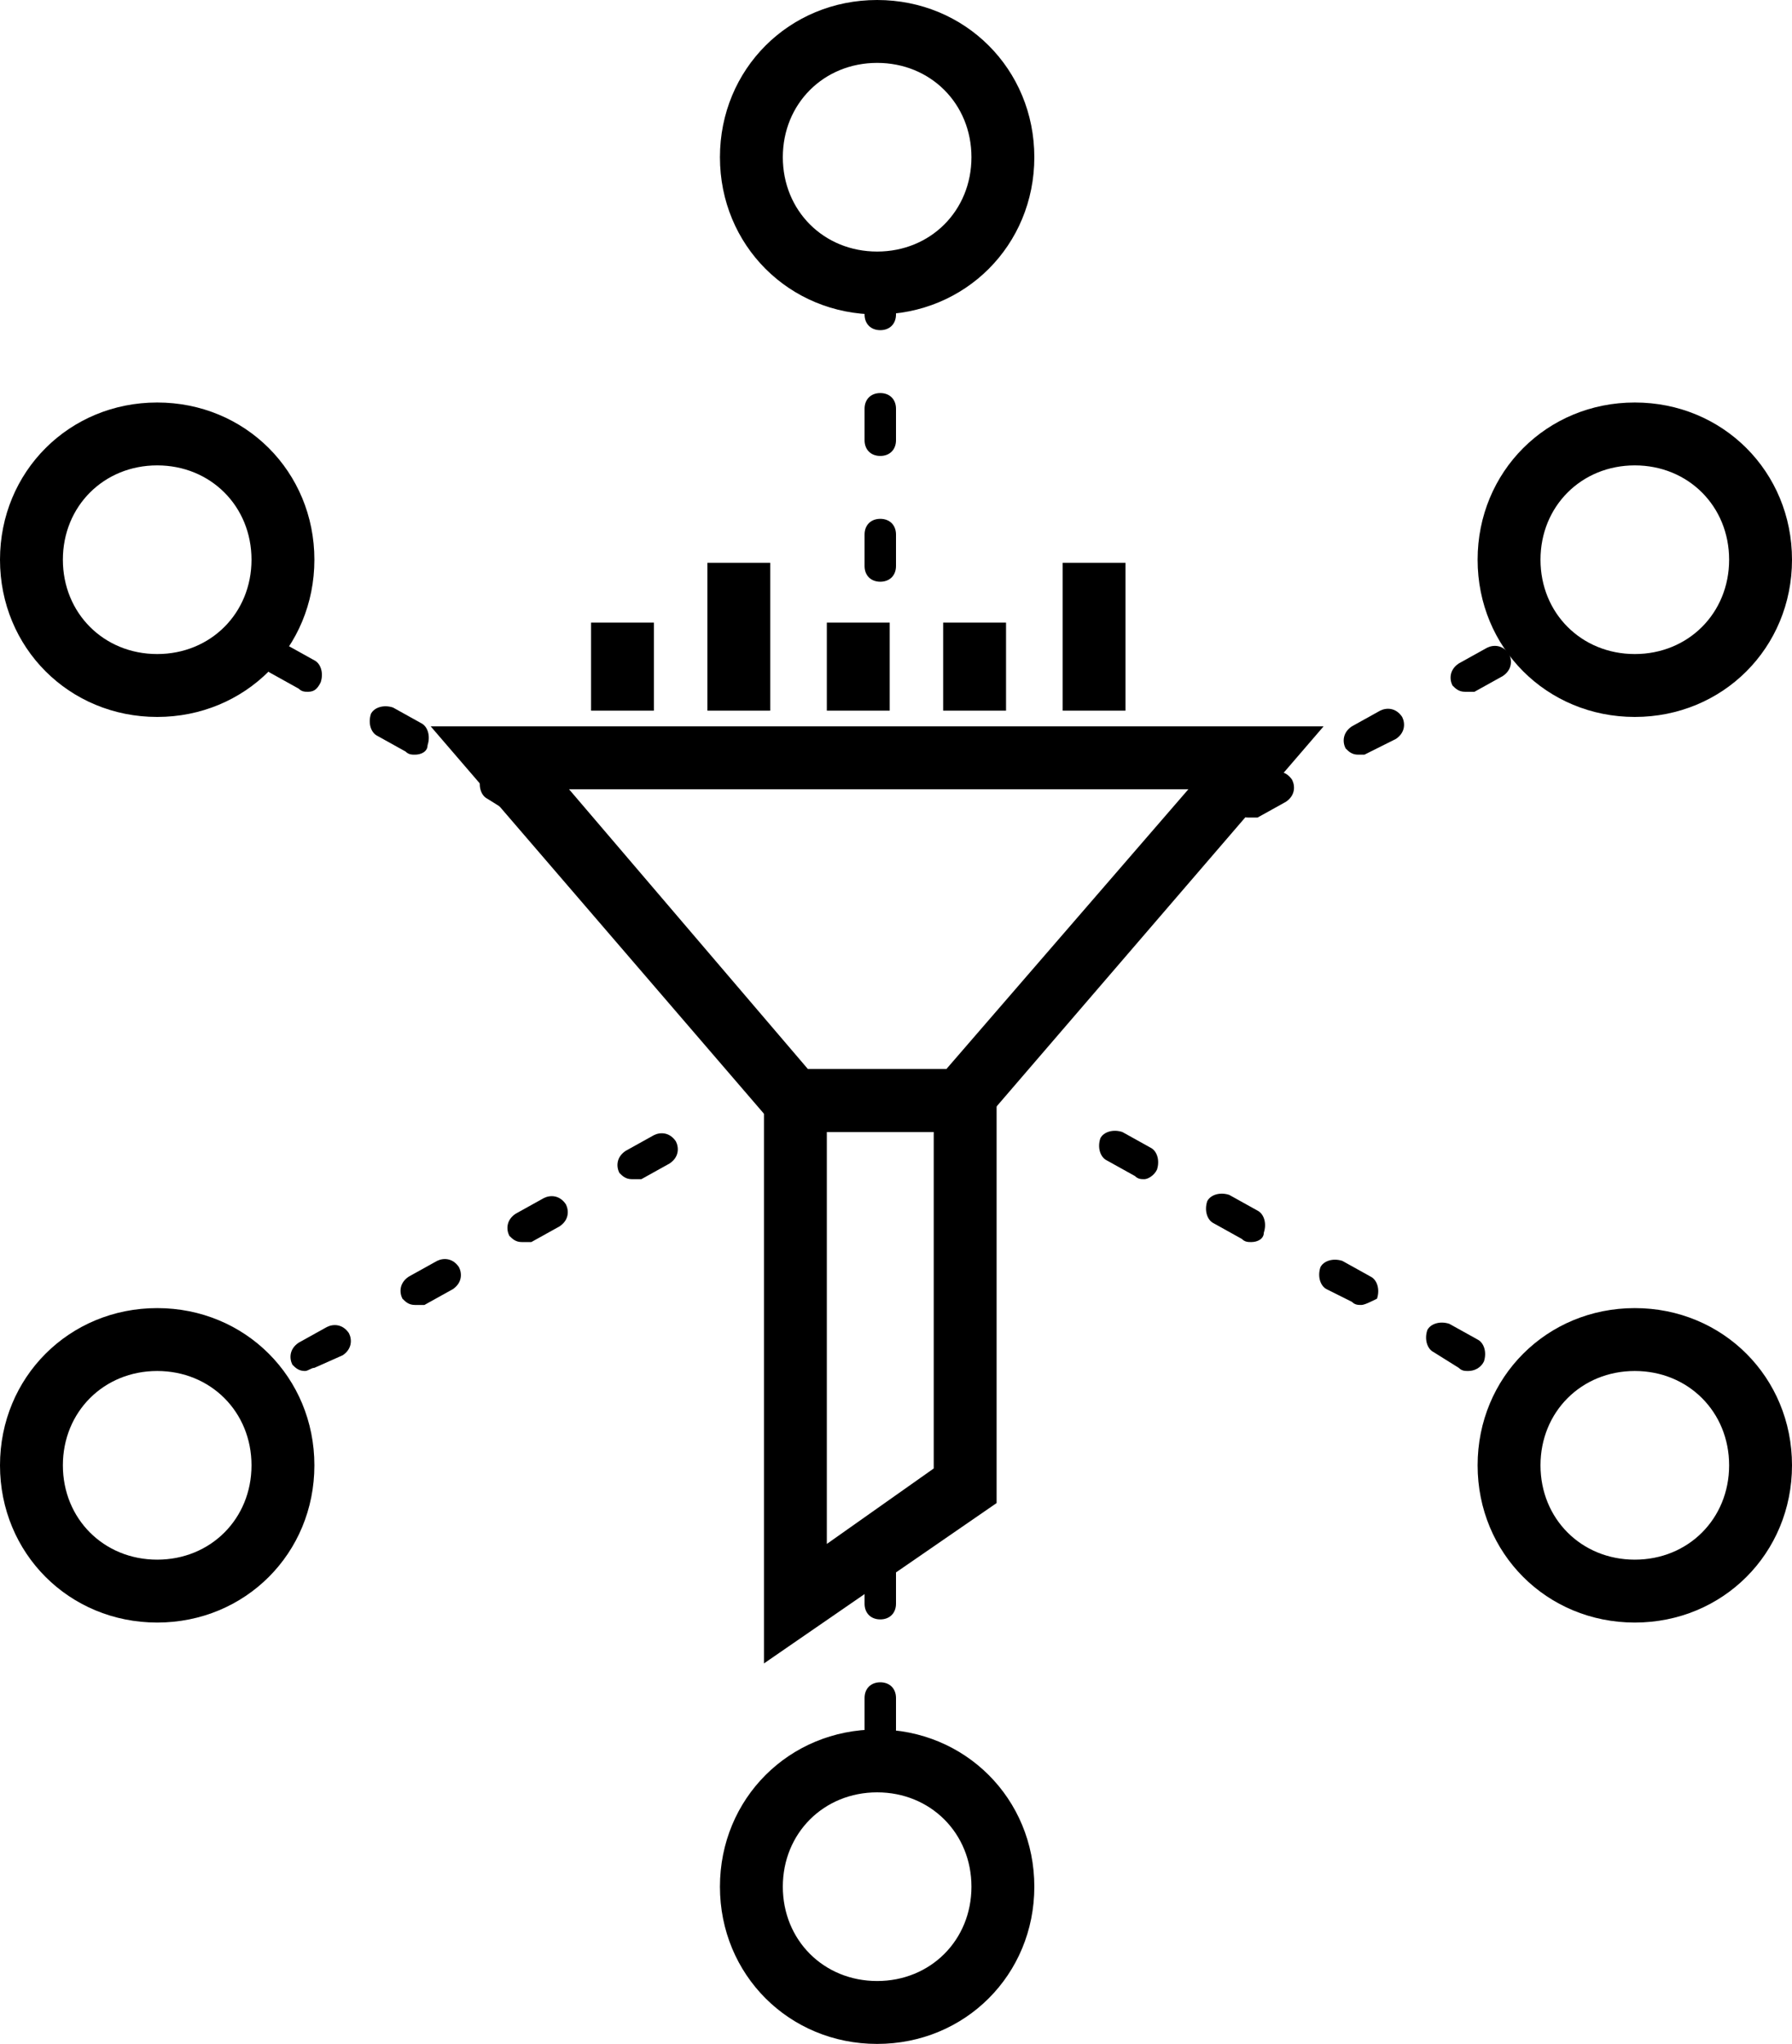 <?xml version="1.0" encoding="utf-8"?>
<!-- Generator: Adobe Illustrator 26.3.1, SVG Export Plug-In . SVG Version: 6.00 Build 0)  -->
<svg version="1.1" id="Layer_1" xmlns="http://www.w3.org/2000/svg" xmlns:xlink="http://www.w3.org/1999/xlink" x="0px" y="0px"
	 viewBox="0 0 57 65" style="enable-background:new 0 0 57 65;" xml:space="preserve">
<g id="Layer_2_1_">
	<g id="Layer_1-2">
		<g>
			<path d="M31,36h-6.2L13.7,23.1h28.4L31,36z M25.7,34h4.4l7.7-8.9H18.1L25.7,34z"/>
		</g>
		<g>
			<rect x="18.8" y="19.8" width="2" height="2.8"/>
		</g>
		<g>
			<rect x="26.3" y="19.8" width="2" height="2.8"/>
		</g>
		<g>
			<rect x="30" y="19.8" width="2" height="2.8"/>
		</g>
		<g>
			<rect x="22.5" y="17.9" width="2" height="4.7"/>
		</g>
		<g>
			<rect x="33.8" y="17.9" width="2" height="4.7"/>
		</g>
		<g>
			<path d="M24.3,52.9V34h7.4v13.8L24.3,52.9z M26.3,36v13.1l3.4-2.4V36H26.3z"/>
		</g>
		<g>
			<path d="M27.9,10c-2.8,0-5-2.2-5-5s2.2-5,5-5s5,2.2,5,5S30.7,10,27.9,10z M27.9,2c-1.7,0-3,1.3-3,3s1.3,3,3,3s3-1.3,3-3
				S29.6,2,27.9,2z"/>
		</g>
		<g>
			<path d="M27.9,65c-2.8,0-5-2.2-5-5s2.2-5,5-5s5,2.2,5,5S30.7,65,27.9,65z M27.9,57c-1.7,0-3,1.3-3,3s1.3,3,3,3s3-1.3,3-3
				S29.6,57,27.9,57z"/>
		</g>
		<g>
			<path d="M5,22.8c-2.8,0-5-2.2-5-5s2.2-5,5-5s5,2.2,5,5S7.8,22.8,5,22.8z M5,14.8c-1.7,0-3,1.3-3,3s1.3,3,3,3s3-1.3,3-3
				S6.7,14.8,5,14.8z"/>
		</g>
		<g>
			<path d="M5,51.6c-2.8,0-5-2.2-5-5s2.2-5,5-5s5,2.2,5,5S7.8,51.6,5,51.6z M5,43.6c-1.7,0-3,1.3-3,3s1.3,3,3,3s3-1.3,3-3
				S6.7,43.6,5,43.6z"/>
		</g>
		<g>
			<path d="M52,51.6c-2.8,0-5-2.2-5-5s2.2-5,5-5s5,2.2,5,5S54.8,51.6,52,51.6z M52,43.6c-1.7,0-3,1.3-3,3s1.3,3,3,3s3-1.3,3-3
				S53.7,43.6,52,43.6z"/>
		</g>
		<g>
			<path d="M52,22.8c-2.8,0-5-2.2-5-5s2.2-5,5-5s5,2.2,5,5S54.8,22.8,52,22.8z M52,14.8c-1.7,0-3,1.3-3,3s1.3,3,3,3s3-1.3,3-3
				S53.7,14.8,52,14.8z"/>
		</g>
		<g>
			<path d="M28,18.5c-0.3,0-0.5-0.2-0.5-0.5v-1c0-0.3,0.2-0.5,0.5-0.5s0.5,0.2,0.5,0.5v1C28.5,18.3,28.3,18.5,28,18.5z M28,14.5
				c-0.3,0-0.5-0.2-0.5-0.5v-1c0-0.3,0.2-0.5,0.5-0.5s0.5,0.2,0.5,0.5v1C28.5,14.3,28.3,14.5,28,14.5z M28,10.5
				c-0.3,0-0.5-0.2-0.5-0.5V9c0-0.3,0.2-0.5,0.5-0.5s0.5,0.2,0.5,0.5v1C28.5,10.3,28.3,10.5,28,10.5z"/>
		</g>
		<g>
			<path d="M28,55.5c-0.3,0-0.5-0.2-0.5-0.5v-1c0-0.3,0.2-0.5,0.5-0.5s0.5,0.2,0.5,0.5v1C28.5,55.3,28.3,55.5,28,55.5z M28,51.5
				c-0.3,0-0.5-0.2-0.5-0.5v-1c0-0.3,0.2-0.5,0.5-0.5s0.5,0.2,0.5,0.5v1C28.5,51.3,28.3,51.5,28,51.5z"/>
		</g>
		<g>
			<path d="M46.7,43.6c-0.1,0-0.2,0-0.3-0.1L45.6,43c-0.2-0.1-0.3-0.4-0.2-0.7c0.1-0.2,0.4-0.3,0.7-0.2l0.9,0.5
				c0.2,0.1,0.3,0.4,0.2,0.7C47.1,43.5,46.9,43.6,46.7,43.6z M43.3,41.5c-0.1,0-0.2,0-0.3-0.1L42.2,41c-0.2-0.1-0.3-0.4-0.2-0.7
				c0.1-0.2,0.4-0.3,0.7-0.2l0.9,0.5c0.2,0.1,0.3,0.4,0.2,0.7C43.6,41.4,43.4,41.5,43.3,41.5z M39.8,39.5c-0.1,0-0.2,0-0.3-0.1
				l-0.9-0.5c-0.2-0.1-0.3-0.4-0.2-0.7c0.1-0.2,0.4-0.3,0.7-0.2l0.9,0.5c0.2,0.1,0.3,0.4,0.2,0.7C40.2,39.4,40,39.5,39.8,39.5z
				 M36.4,37.5c-0.1,0-0.2,0-0.3-0.1l-0.9-0.5c-0.2-0.1-0.3-0.4-0.2-0.7c0.1-0.2,0.4-0.3,0.7-0.2l0.9,0.5c0.2,0.1,0.3,0.4,0.2,0.7
				C36.7,37.4,36.5,37.5,36.4,37.5z"/>
		</g>
		<g>
			<path d="M16.6,26c-0.1,0-0.2,0-0.3-0.1l-0.8-0.5c-0.2-0.1-0.3-0.4-0.2-0.7c0.1-0.2,0.4-0.3,0.7-0.2l0.8,0.5
				c0.2,0.1,0.3,0.4,0.2,0.7C17,25.9,16.8,26,16.6,26z M13.2,24c-0.1,0-0.2,0-0.3-0.1L12,23.4c-0.2-0.1-0.3-0.4-0.2-0.7
				c0.1-0.2,0.4-0.3,0.7-0.2l0.9,0.5c0.2,0.1,0.3,0.4,0.2,0.7C13.6,23.9,13.4,24,13.2,24z M9.8,22c-0.1,0-0.2,0-0.3-0.1l-0.9-0.5
				c-0.2-0.1-0.3-0.4-0.2-0.7c0.1-0.2,0.4-0.3,0.7-0.2L10,21c0.2,0.1,0.3,0.4,0.2,0.7C10.1,21.9,10,22,9.8,22z"/>
		</g>
		<g>
			<path d="M9.7,43.6c-0.2,0-0.3-0.1-0.4-0.2c-0.1-0.2-0.1-0.5,0.2-0.7l0.9-0.5c0.2-0.1,0.5-0.1,0.7,0.2c0.1,0.2,0.1,0.5-0.2,0.7
				L10,43.5C9.9,43.5,9.8,43.6,9.7,43.6z M13.2,41.5c-0.2,0-0.3-0.1-0.4-0.2c-0.1-0.2-0.1-0.5,0.2-0.7l0.9-0.5
				c0.2-0.1,0.5-0.1,0.7,0.2c0.1,0.2,0.1,0.5-0.2,0.7l-0.9,0.5C13.3,41.5,13.2,41.5,13.2,41.5z M16.6,39.5c-0.2,0-0.3-0.1-0.4-0.2
				c-0.1-0.2-0.1-0.5,0.2-0.7l0.9-0.5c0.2-0.1,0.5-0.1,0.7,0.2c0.1,0.2,0.1,0.5-0.2,0.7l-0.9,0.5C16.8,39.5,16.7,39.5,16.6,39.5z
				 M20.1,37.5c-0.2,0-0.3-0.1-0.4-0.2c-0.1-0.2-0.1-0.5,0.2-0.7l0.9-0.5c0.2-0.1,0.5-0.1,0.7,0.2c0.1,0.2,0.1,0.5-0.2,0.7l-0.9,0.5
				C20.2,37.5,20.2,37.5,20.1,37.5z"/>
		</g>
		<g>
			<path d="M39.7,26c-0.2,0-0.3-0.1-0.4-0.2c-0.1-0.2-0.1-0.5,0.2-0.7l0.9-0.5c0.2-0.1,0.5-0.1,0.7,0.2c0.1,0.2,0.1,0.5-0.2,0.7
				L40,26C39.9,26,39.8,26,39.7,26z M43.2,24c-0.2,0-0.3-0.1-0.4-0.2c-0.1-0.2-0.1-0.5,0.2-0.7l0.9-0.5c0.2-0.1,0.5-0.1,0.7,0.2
				c0.1,0.2,0.1,0.5-0.2,0.7l-1,0.5C43.4,24,43.3,24,43.2,24z M46.6,22c-0.2,0-0.3-0.1-0.4-0.2c-0.1-0.2-0.1-0.5,0.2-0.7l0.9-0.5
				c0.2-0.1,0.5-0.1,0.7,0.2c0.1,0.2,0.1,0.5-0.2,0.7L46.9,22C46.8,22,46.7,22,46.6,22z"/>
		</g>
	</g>
</g>
</svg>
